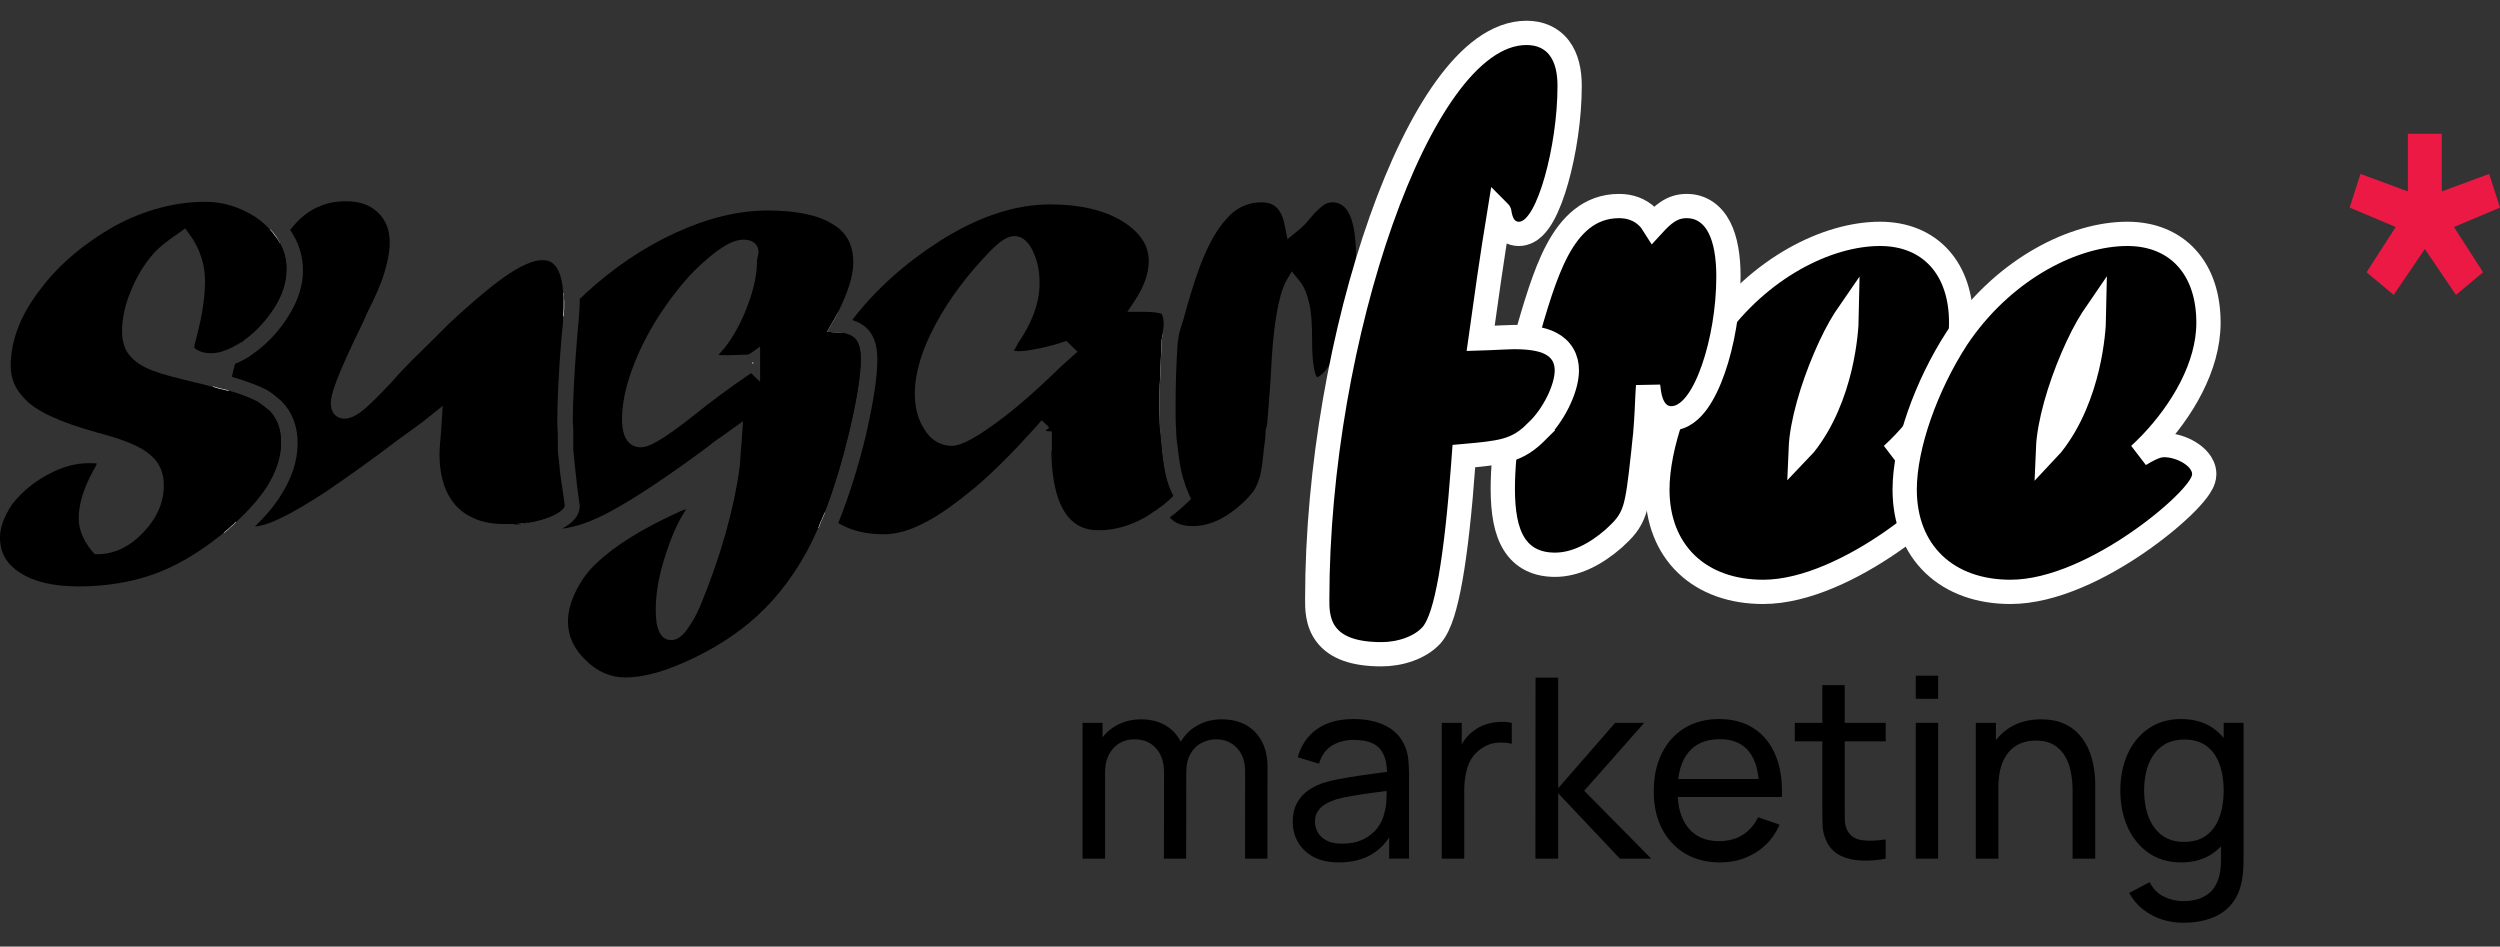 <svg width="103" height="39" viewBox="0 0 103 39" fill="none" xmlns="http://www.w3.org/2000/svg">
<rect x="0" y="0" width="103" height="39" fill="#333333" stroke="none"/>
<path d="M99.205 5.513H100.6V7.886L102.553 7.166L103 8.552L101.102 9.352L102.302 11.217L101.186 12.15L99.903 10.258L98.619 12.15L97.503 11.217L98.703 9.352L96.806 8.552L97.252 7.166L99.205 7.886V5.513Z" fill="#ED1945"/>
<path d="M89.933 38.017C89.639 38.017 89.352 37.972 89.073 37.883C88.793 37.793 88.536 37.656 88.301 37.473C88.069 37.294 87.876 37.066 87.721 36.79L88.565 36.344C88.703 36.617 88.898 36.816 89.15 36.94C89.406 37.064 89.668 37.126 89.938 37.126C90.293 37.126 90.589 37.061 90.824 36.929C91.058 36.802 91.231 36.61 91.342 36.354C91.456 36.099 91.511 35.781 91.507 35.401V33.873H91.616V29.78H92.435V35.412C92.435 35.563 92.43 35.71 92.419 35.852C92.412 35.993 92.395 36.133 92.367 36.272C92.295 36.669 92.152 36.995 91.937 37.251C91.723 37.51 91.447 37.701 91.109 37.826C90.77 37.953 90.378 38.017 89.933 38.017ZM89.865 35.531C89.344 35.531 88.897 35.401 88.523 35.142C88.15 34.88 87.862 34.526 87.658 34.08C87.458 33.635 87.358 33.132 87.358 32.573C87.358 32.013 87.458 31.511 87.658 31.065C87.862 30.62 88.15 30.269 88.523 30.014C88.897 29.755 89.342 29.625 89.86 29.625C90.388 29.625 90.832 29.753 91.191 30.008C91.551 30.264 91.822 30.614 92.005 31.06C92.191 31.506 92.284 32.01 92.284 32.573C92.284 33.129 92.191 33.631 92.005 34.08C91.822 34.526 91.551 34.88 91.191 35.142C90.832 35.401 90.39 35.531 89.865 35.531ZM89.979 34.686C90.356 34.686 90.665 34.596 90.906 34.417C91.148 34.234 91.326 33.983 91.44 33.666C91.558 33.345 91.616 32.98 91.616 32.573C91.616 32.158 91.558 31.794 91.44 31.48C91.326 31.162 91.15 30.915 90.912 30.739C90.673 30.559 90.371 30.469 90.005 30.469C89.625 30.469 89.311 30.563 89.062 30.749C88.817 30.936 88.634 31.188 88.513 31.506C88.396 31.823 88.337 32.179 88.337 32.573C88.337 32.97 88.397 33.329 88.518 33.65C88.639 33.968 88.82 34.22 89.062 34.407C89.308 34.593 89.613 34.686 89.979 34.686Z" fill="black"/>
<path d="M85.391 35.377V32.574C85.391 32.308 85.367 32.053 85.318 31.807C85.273 31.562 85.192 31.343 85.075 31.149C84.961 30.953 84.805 30.797 84.609 30.683C84.415 30.569 84.17 30.512 83.873 30.512C83.641 30.512 83.431 30.552 83.241 30.631C83.054 30.707 82.894 30.825 82.759 30.984C82.624 31.142 82.519 31.343 82.443 31.585C82.371 31.823 82.334 32.104 82.334 32.429L81.728 32.242C81.728 31.7 81.825 31.236 82.018 30.849C82.215 30.459 82.49 30.16 82.842 29.953C83.198 29.742 83.616 29.637 84.096 29.637C84.458 29.637 84.767 29.694 85.023 29.808C85.279 29.922 85.491 30.074 85.66 30.264C85.829 30.45 85.962 30.661 86.059 30.896C86.156 31.127 86.223 31.363 86.261 31.605C86.303 31.844 86.323 32.07 86.323 32.284V35.377H85.391ZM81.402 35.377V29.782H82.231V31.279H82.334V35.377H81.402Z" fill="black"/>
<path d="M78.93 28.791V27.838H79.852V28.791H78.93ZM78.93 35.376V29.781H79.852V35.376H78.93Z" fill="black"/>
<path d="M77.691 35.376C77.359 35.442 77.031 35.468 76.707 35.454C76.385 35.443 76.099 35.38 75.847 35.262C75.594 35.141 75.403 34.955 75.272 34.703C75.161 34.482 75.101 34.259 75.09 34.034C75.083 33.806 75.08 33.549 75.08 33.263V28.227H76.002V33.221C76.002 33.449 76.004 33.644 76.007 33.806C76.014 33.969 76.05 34.109 76.116 34.226C76.24 34.447 76.437 34.577 76.707 34.615C76.979 34.653 77.307 34.642 77.691 34.584V35.376ZM73.945 30.543V29.781H77.691V30.543H73.945Z" fill="black"/>
<path d="M70.869 35.531C70.32 35.531 69.84 35.41 69.429 35.168C69.021 34.923 68.704 34.583 68.476 34.148C68.248 33.709 68.134 33.198 68.134 32.614C68.134 32.003 68.246 31.474 68.471 31.029C68.695 30.58 69.008 30.235 69.408 29.993C69.812 29.748 70.285 29.625 70.828 29.625C71.391 29.625 71.869 29.755 72.263 30.014C72.66 30.273 72.957 30.642 73.154 31.122C73.354 31.602 73.44 32.174 73.413 32.837H72.48V32.505C72.47 31.818 72.33 31.305 72.061 30.967C71.791 30.625 71.391 30.454 70.859 30.454C70.289 30.454 69.855 30.637 69.558 31.003C69.261 31.369 69.113 31.894 69.113 32.578C69.113 33.237 69.261 33.749 69.558 34.111C69.855 34.474 70.278 34.655 70.828 34.655C71.197 34.655 71.518 34.571 71.791 34.401C72.064 34.232 72.278 33.989 72.434 33.671L73.319 33.977C73.102 34.471 72.774 34.854 72.335 35.127C71.9 35.396 71.411 35.531 70.869 35.531ZM68.802 32.837V32.096H72.936V32.837H68.802Z" fill="black"/>
<path d="M63.259 35.376L63.264 27.916H64.197V32.475L66.544 29.782H67.74L65.269 32.579L68.031 35.376H66.74L64.197 32.682V35.376H63.259Z" fill="black"/>
<path d="M59.4 35.376V29.781H60.224V31.133L60.089 30.956C60.154 30.784 60.239 30.625 60.343 30.48C60.45 30.335 60.569 30.216 60.7 30.122C60.845 30.005 61.009 29.915 61.192 29.853C61.375 29.791 61.562 29.755 61.752 29.744C61.942 29.73 62.12 29.743 62.285 29.781V30.646C62.092 30.594 61.88 30.58 61.648 30.604C61.417 30.628 61.203 30.713 61.006 30.858C60.826 30.986 60.686 31.141 60.586 31.324C60.489 31.507 60.422 31.706 60.384 31.92C60.346 32.131 60.327 32.347 60.327 32.568V35.376H59.4Z" fill="black"/>
<path d="M55.161 35.531C54.744 35.531 54.393 35.455 54.11 35.303C53.83 35.147 53.618 34.944 53.473 34.691C53.331 34.439 53.26 34.163 53.26 33.863C53.26 33.569 53.316 33.315 53.426 33.101C53.54 32.883 53.699 32.704 53.903 32.562C54.106 32.417 54.35 32.303 54.633 32.22C54.899 32.148 55.196 32.086 55.524 32.034C55.856 31.979 56.191 31.929 56.529 31.884C56.868 31.839 57.184 31.796 57.477 31.754L57.146 31.946C57.156 31.448 57.056 31.081 56.845 30.842C56.638 30.604 56.279 30.485 55.768 30.485C55.429 30.485 55.132 30.563 54.877 30.718C54.624 30.87 54.447 31.119 54.343 31.464L53.468 31.2C53.602 30.709 53.863 30.324 54.25 30.045C54.636 29.765 55.146 29.625 55.778 29.625C56.286 29.625 56.721 29.716 57.083 29.9C57.45 30.079 57.712 30.352 57.871 30.718C57.95 30.891 58 31.079 58.021 31.283C58.042 31.483 58.052 31.694 58.052 31.915V35.375H57.234V34.034L57.425 34.158C57.215 34.61 56.919 34.952 56.539 35.184C56.163 35.415 55.704 35.531 55.161 35.531ZM55.301 34.759C55.633 34.759 55.92 34.7 56.161 34.583C56.407 34.462 56.603 34.305 56.752 34.111C56.9 33.914 56.997 33.7 57.042 33.469C57.094 33.296 57.121 33.105 57.125 32.894C57.132 32.68 57.135 32.516 57.135 32.402L57.456 32.542C57.156 32.583 56.861 32.623 56.571 32.661C56.281 32.699 56.006 32.74 55.747 32.785C55.488 32.827 55.255 32.877 55.047 32.935C54.896 32.984 54.752 33.046 54.617 33.122C54.486 33.198 54.379 33.296 54.296 33.417C54.217 33.535 54.177 33.681 54.177 33.857C54.177 34.009 54.215 34.154 54.291 34.293C54.371 34.431 54.492 34.543 54.654 34.629C54.82 34.716 55.035 34.759 55.301 34.759Z" fill="black"/>
<path d="M51.295 35.377L51.3 31.797C51.3 31.379 51.188 31.053 50.963 30.818C50.742 30.58 50.454 30.46 50.098 30.46C49.891 30.46 49.694 30.509 49.508 30.605C49.321 30.699 49.169 30.847 49.052 31.051C48.934 31.251 48.875 31.509 48.875 31.823L48.389 31.626C48.382 31.229 48.463 30.882 48.632 30.585C48.805 30.284 49.039 30.051 49.337 29.885C49.633 29.72 49.968 29.637 50.342 29.637C50.925 29.637 51.385 29.815 51.719 30.17C52.054 30.523 52.222 30.997 52.222 31.595L52.217 35.377H51.295ZM44.602 35.377V29.782H45.425V31.279H45.529V35.377H44.602ZM47.953 35.377L47.959 31.833C47.959 31.405 47.848 31.07 47.627 30.828C47.406 30.583 47.112 30.46 46.746 30.46C46.384 30.46 46.09 30.585 45.866 30.833C45.641 31.082 45.529 31.412 45.529 31.823L45.042 31.533C45.042 31.17 45.128 30.846 45.301 30.559C45.474 30.272 45.709 30.048 46.005 29.885C46.303 29.72 46.639 29.637 47.016 29.637C47.392 29.637 47.72 29.716 48 29.875C48.28 30.034 48.495 30.262 48.648 30.559C48.8 30.852 48.875 31.203 48.875 31.61L48.87 35.377H47.953Z" fill="black"/>
<path d="M47.949 19.188C47.927 18.999 47.883 18.767 47.861 18.472C47.839 18.219 47.817 17.987 47.795 17.797C47.795 17.755 47.795 17.734 47.795 17.692C47.795 17.46 47.773 17.144 47.773 16.702C47.773 16.365 47.773 16.006 47.795 15.648C47.75 15.943 47.684 16.238 47.64 16.554C47.464 17.65 47.376 18.577 47.376 19.315C47.376 19.989 47.442 20.537 47.596 20.937C47.684 20.874 47.773 20.811 47.883 20.726C48.015 20.621 48.147 20.495 48.28 20.368C48.125 20.01 48.015 19.61 47.949 19.188ZM54.897 8.336C54.764 8.336 54.632 8.379 54.544 8.442C54.456 8.505 54.257 8.652 53.926 9.053C53.794 9.221 53.639 9.369 53.485 9.495L53.044 9.854L52.934 9.306C52.779 8.442 52.338 8.336 51.963 8.336C51.544 8.336 51.191 8.463 50.838 8.716C50.441 9.053 50.088 9.537 49.802 10.127C49.493 10.739 49.162 11.687 48.809 12.972C48.743 13.183 48.743 13.246 48.721 13.246V13.288L48.699 13.33L48.589 13.71C48.589 13.752 48.566 13.773 48.566 13.815C48.566 13.878 48.544 13.984 48.522 14.11C48.456 15.037 48.434 15.922 48.434 16.723C48.434 17.144 48.434 17.481 48.456 17.692C48.456 17.903 48.478 18.156 48.522 18.43C48.544 18.704 48.589 18.935 48.611 19.104C48.677 19.525 48.809 19.968 48.986 20.368L49.074 20.558L48.919 20.705C48.677 20.937 48.434 21.148 48.192 21.316C48.412 21.569 48.721 21.675 49.14 21.675C49.802 21.675 50.463 21.38 51.125 20.79C51.346 20.6 51.522 20.389 51.654 20.221C51.765 20.052 51.853 19.841 51.919 19.589C51.985 19.315 52.029 18.935 52.073 18.493C52.117 18.177 52.14 17.966 52.14 17.819V17.755L52.206 17.481C52.228 17.186 52.294 16.491 52.36 15.416C52.448 13.436 52.669 12.193 52.978 11.602L53.22 11.181L53.529 11.56C53.728 11.792 53.86 12.129 53.948 12.53C54.036 12.909 54.059 13.415 54.059 14.068C54.059 15.164 54.213 15.48 54.257 15.543C54.345 15.522 54.544 15.416 54.852 14.911C55.139 14.405 55.382 13.752 55.58 12.951C55.779 12.15 55.867 11.307 55.867 10.444C55.845 9.053 55.536 8.336 54.897 8.336Z" fill="black"/>
<path d="M47.794 17.817C47.794 17.775 47.794 17.754 47.794 17.712C47.794 17.48 47.772 17.164 47.772 16.721C47.772 16.384 47.772 16.026 47.794 15.668C47.816 15.141 47.838 14.614 47.86 14.045C47.882 13.919 47.882 13.792 47.904 13.708C47.684 14.551 47.463 15.478 47.309 16.511C47.132 17.606 47.044 18.554 47.044 19.313C47.044 20.072 47.132 20.683 47.309 21.125C47.397 21.062 47.485 20.999 47.595 20.936C47.684 20.872 47.772 20.809 47.882 20.725C47.772 20.367 47.706 19.882 47.706 19.313C47.706 18.892 47.728 18.386 47.794 17.817Z" fill="white"/>
<path d="M35.243 13.963C35.133 13.837 34.934 13.752 34.692 13.71C34.648 13.71 34.626 13.71 34.581 13.71L34.317 13.689C33.788 14.469 33.368 15.27 33.06 16.091C32.707 17.018 32.508 17.819 32.508 18.494C32.508 19.589 32.883 20.495 33.611 21.233C33.677 21.317 33.765 21.38 33.832 21.444C33.876 21.338 33.92 21.233 33.964 21.128C34.361 20.116 34.692 18.999 34.978 17.819C35.287 16.513 35.464 15.48 35.464 14.764C35.464 14.385 35.375 14.111 35.243 13.963ZM47.947 19.189C47.925 18.999 47.88 18.767 47.858 18.473C47.836 18.22 47.814 17.988 47.792 17.798C47.792 17.756 47.792 17.735 47.792 17.693C47.792 17.461 47.77 17.145 47.77 16.703C47.77 16.365 47.77 16.007 47.792 15.649C47.814 15.122 47.836 14.595 47.858 14.026C47.88 13.9 47.88 13.774 47.903 13.689C47.903 13.647 47.925 13.605 47.925 13.563C47.925 13.521 47.925 13.479 47.947 13.436C47.947 13.015 47.858 12.931 47.858 12.931C47.858 12.931 47.704 12.846 47.042 12.846H46.447L46.756 12.383C47.131 11.814 47.329 11.266 47.329 10.76C47.329 10.107 46.976 9.58 46.248 9.117C45.477 8.653 44.484 8.421 43.271 8.421C41.816 8.421 40.294 8.927 38.706 9.939C37.294 10.845 36.081 11.919 35.111 13.184C35.375 13.268 35.596 13.394 35.772 13.584C36.015 13.858 36.147 14.258 36.147 14.806C36.147 15.565 35.971 16.639 35.662 17.988C35.353 19.252 34.978 20.453 34.537 21.549C35.067 21.865 35.684 22.012 36.412 22.012C36.897 22.012 37.471 21.865 38.066 21.549C38.706 21.233 39.389 20.727 40.161 20.095C40.933 19.442 41.771 18.599 42.698 17.566L42.918 17.314L43.227 17.608L43.073 17.756L43.337 17.777V18.599L43.315 18.578C43.359 21.844 44.815 21.844 45.3 21.844C45.807 21.844 46.337 21.718 46.844 21.486C47.02 21.401 47.197 21.317 47.373 21.191C47.462 21.128 47.55 21.064 47.66 21.001C47.748 20.938 47.836 20.875 47.947 20.79C48.079 20.685 48.211 20.558 48.344 20.432C48.123 20.011 48.013 19.61 47.947 19.189ZM43.756 15.059C42.764 16.028 41.86 16.829 41.044 17.419C39.897 18.262 39.456 18.367 39.213 18.367C38.904 18.367 38.441 18.262 38.088 17.693C37.824 17.293 37.691 16.808 37.691 16.218C37.691 15.375 37.978 14.406 38.551 13.352C39.103 12.32 39.875 11.287 40.823 10.318C41.242 9.896 41.529 9.728 41.793 9.728C42.279 9.728 42.521 10.255 42.587 10.423C42.764 10.803 42.83 11.224 42.83 11.666C42.83 12.446 42.543 13.268 41.948 14.132C41.86 14.3 41.816 14.385 41.771 14.448C41.816 14.448 41.882 14.469 41.992 14.469C42.19 14.469 42.609 14.427 43.47 14.195L43.933 14.047L44.396 14.49L43.756 15.059Z" fill="black"/>
<path d="M32.838 18.494C32.838 17.862 33.015 17.082 33.368 16.198C33.699 15.355 34.14 14.512 34.691 13.711C34.647 13.711 34.625 13.711 34.581 13.711L34.316 13.69L34.074 13.669L34.316 13.248C34.382 13.121 34.471 12.995 34.537 12.847C34.449 12.953 34.36 13.079 34.272 13.184C33.633 14.09 33.125 15.039 32.75 15.987C32.375 16.956 32.177 17.799 32.177 18.515C32.177 19.695 32.574 20.686 33.368 21.465C33.478 21.571 33.588 21.676 33.721 21.76C33.765 21.676 33.787 21.571 33.831 21.486C33.831 21.465 33.831 21.465 33.853 21.444C33.897 21.339 33.941 21.234 33.985 21.128C33.941 21.086 33.897 21.065 33.875 21.023C33.169 20.349 32.838 19.527 32.838 18.494Z" fill="white"/>
<path d="M35.243 13.962C35.133 13.835 34.934 13.751 34.692 13.709C34.648 13.709 34.626 13.709 34.581 13.709L34.317 13.688L34.074 13.667L34.317 13.245C34.383 13.119 34.471 12.992 34.537 12.845C34.934 12.044 35.155 11.37 35.155 10.822C35.155 10.106 34.89 9.579 34.317 9.242C33.721 8.862 32.817 8.673 31.626 8.673C30.413 8.673 29.134 8.989 27.811 9.6C26.487 10.211 25.252 11.054 24.127 12.086C24.039 12.171 23.973 12.234 23.885 12.318C23.885 12.36 23.885 12.381 23.885 12.424C23.885 12.719 23.841 13.203 23.775 13.941C23.664 15.31 23.598 16.469 23.598 17.418C23.62 17.586 23.62 17.776 23.62 17.923C23.62 18.071 23.62 18.281 23.62 18.534C23.686 19.188 23.73 19.672 23.775 20.009L23.885 20.852C23.885 21.21 23.642 21.526 23.157 21.779C23.753 21.716 24.436 21.463 25.208 21.042C26.178 20.515 27.546 19.609 29.244 18.345C29.332 18.26 29.421 18.197 29.487 18.155C29.531 18.113 29.575 18.092 29.597 18.071L29.641 18.05L30.612 17.354L30.567 18.029C30.523 18.555 30.501 18.935 30.479 19.209C30.237 21 29.685 22.959 28.825 25.024C28.693 25.34 28.516 25.635 28.34 25.888C28.186 26.12 27.943 26.373 27.656 26.373C27.017 26.373 27.017 25.425 27.017 25.087C27.017 24.497 27.127 23.802 27.369 23.023C27.612 22.243 27.877 21.59 28.208 21.084C28.23 21.042 28.252 21 28.274 20.979C28.186 21 28.075 21.042 27.943 21.105C26.465 21.779 25.34 22.475 24.591 23.191C24.238 23.507 23.951 23.907 23.73 24.35C23.51 24.793 23.4 25.214 23.4 25.614C23.4 26.204 23.642 26.731 24.127 27.195C24.613 27.679 25.164 27.911 25.759 27.911C26.553 27.911 27.502 27.637 28.627 27.089C29.751 26.541 30.722 25.867 31.472 25.109C32.42 24.16 33.148 23.044 33.699 21.779C33.743 21.695 33.765 21.59 33.809 21.505C33.809 21.484 33.809 21.484 33.832 21.463C33.876 21.358 33.92 21.253 33.964 21.147C34.361 20.136 34.692 19.019 34.978 17.839C35.287 16.532 35.464 15.5 35.464 14.784C35.464 14.383 35.375 14.109 35.243 13.962ZM31.339 15.753L30.942 15.374C29.928 16.069 29.2 16.617 28.737 16.996C27.149 18.26 26.686 18.429 26.399 18.429C26.112 18.429 25.627 18.281 25.627 17.27C25.627 16.68 25.759 16.006 26.024 15.268C26.289 14.531 26.642 13.814 27.105 13.077C27.568 12.36 28.075 11.707 28.582 11.18C29.487 10.295 30.126 9.874 30.634 9.874C31.097 9.874 31.251 10.148 31.251 10.38C31.251 10.422 31.251 10.464 31.229 10.506C31.229 10.548 31.207 10.59 31.207 10.633C31.185 10.696 31.185 10.801 31.185 10.906C31.163 11.496 30.986 12.15 30.7 12.845C30.413 13.54 30.06 14.13 29.663 14.552C29.641 14.573 29.619 14.594 29.597 14.615C29.663 14.636 29.796 14.636 29.972 14.636C30.259 14.636 30.479 14.615 30.656 14.615H30.7C30.788 14.615 30.832 14.615 30.832 14.594L30.898 14.573L31.317 14.278V15.753H31.339ZM23.113 20.051C23.091 19.693 23.025 19.23 22.959 18.576V18.534C22.959 18.281 22.959 18.092 22.959 17.944C22.959 17.797 22.936 17.607 22.936 17.418C22.936 16.448 23.003 15.247 23.113 13.877C23.157 13.54 23.179 13.266 23.179 13.035C23.201 12.824 23.201 12.655 23.201 12.529C22.363 13.393 21.679 14.341 21.106 15.331C20.4 16.596 20.069 17.818 20.069 18.977C20.069 19.925 20.312 20.684 20.819 21.253C20.93 21.379 21.062 21.505 21.194 21.611C21.371 21.611 21.547 21.59 21.701 21.547C22.032 21.505 22.319 21.421 22.606 21.316C22.981 21.168 23.201 21 23.223 20.852L23.113 20.051Z" fill="black"/>
<path d="M30.988 14.952L31.032 14.994V14.931C31.01 14.931 30.988 14.931 30.988 14.952ZM30.988 14.952L31.032 14.994V14.931C31.01 14.931 30.988 14.931 30.988 14.952ZM30.988 14.952L31.032 14.994V14.931C31.01 14.931 30.988 14.931 30.988 14.952ZM30.988 14.952L31.032 14.994V14.931C31.01 14.931 30.988 14.931 30.988 14.952ZM30.988 14.952L31.032 14.994V14.931C31.01 14.931 30.988 14.931 30.988 14.952ZM23.224 12.065C22.276 13.013 21.46 14.067 20.842 15.184C20.115 16.49 19.762 17.754 19.762 18.976C19.762 19.988 20.048 20.831 20.578 21.442C20.622 21.505 20.666 21.547 20.732 21.589C20.776 21.589 20.82 21.589 20.864 21.589C20.975 21.589 21.085 21.589 21.217 21.589C21.394 21.589 21.57 21.568 21.725 21.526C21.482 21.4 21.284 21.252 21.107 21.02C20.666 20.515 20.445 19.819 20.445 18.955C20.445 17.838 20.776 16.659 21.46 15.457C21.945 14.594 22.519 13.772 23.224 13.013C23.246 12.802 23.246 12.634 23.246 12.507C23.246 12.465 23.246 12.444 23.246 12.402C23.224 12.276 23.224 12.17 23.224 12.065ZM30.988 14.952L31.032 14.994V14.931C31.01 14.931 30.988 14.931 30.988 14.952ZM30.988 14.952L31.032 14.994V14.931C31.01 14.931 30.988 14.931 30.988 14.952ZM30.988 14.952L31.032 14.994V14.931C31.01 14.931 30.988 14.931 30.988 14.952ZM30.988 14.952L31.032 14.994V14.931C31.01 14.931 30.988 14.931 30.988 14.952Z" fill="white"/>
<path d="M11.116 16.933C10.829 16.701 10.697 16.596 10.63 16.553C10.344 16.406 9.947 16.237 9.418 16.09C9.307 16.048 9.197 16.027 9.087 16.006C8.778 17.396 8.624 18.64 8.624 19.693C8.624 20.367 8.778 20.915 9.109 21.358C9.219 21.505 9.351 21.632 9.484 21.737C9.572 21.653 9.66 21.59 9.726 21.505C10.256 21.021 10.675 20.536 10.983 20.072C11.38 19.44 11.579 18.829 11.579 18.239C11.579 17.691 11.425 17.27 11.116 16.933ZM22.981 18.555V18.513C22.981 18.26 22.981 18.071 22.981 17.923C22.981 17.776 22.959 17.586 22.959 17.396C22.959 16.427 23.025 15.226 23.136 13.856C23.18 13.519 23.202 13.245 23.202 13.014C23.224 12.803 23.224 12.634 23.224 12.508C23.224 12.466 23.224 12.444 23.224 12.402C23.224 12.276 23.224 12.149 23.202 12.044C23.114 10.717 22.54 10.717 22.342 10.717C22.099 10.717 21.658 10.822 20.93 11.307C20.313 11.728 19.497 12.402 18.482 13.351L17.997 13.835L17.445 14.383C16.894 14.91 16.453 15.373 16.144 15.732C15.615 16.301 15.24 16.659 14.997 16.869C14.689 17.122 14.424 17.249 14.203 17.249C13.917 17.249 13.63 17.08 13.63 16.596C13.63 16.301 13.784 15.668 14.953 13.287L15.13 12.887C15.46 12.234 15.703 11.686 15.835 11.243C15.968 10.801 16.056 10.38 16.056 10C16.056 9.473 15.902 9.073 15.571 8.757C15.24 8.441 14.821 8.293 14.27 8.293C13.851 8.293 13.498 8.357 13.211 8.483C12.748 8.652 12.329 8.989 11.954 9.473C12.307 9.979 12.483 10.548 12.483 11.159C12.483 11.749 12.285 12.381 11.888 13.014C11.513 13.624 11.027 14.151 10.432 14.573C10.189 14.762 9.925 14.889 9.682 14.994C9.638 15.163 9.594 15.352 9.55 15.521C10.167 15.711 10.63 15.879 10.961 16.048C11.116 16.132 11.314 16.279 11.579 16.511L11.601 16.532C12.042 16.975 12.263 17.565 12.263 18.26C12.263 18.977 12.02 19.714 11.557 20.431C11.292 20.852 10.939 21.273 10.498 21.695C10.697 21.674 11.027 21.611 11.535 21.358C12.042 21.126 12.682 20.747 13.454 20.241C14.226 19.714 15.218 19.019 16.409 18.113C17.181 17.544 17.379 17.417 17.423 17.375L18.239 16.722L18.195 17.439C18.173 17.776 18.151 18.071 18.129 18.281C18.107 18.534 18.107 18.661 18.107 18.703C18.107 19.335 18.217 19.883 18.438 20.325C18.659 20.747 18.945 21.063 19.364 21.273C19.739 21.484 20.202 21.59 20.754 21.59C20.798 21.59 20.842 21.59 20.886 21.59C20.996 21.59 21.107 21.59 21.239 21.59C21.415 21.59 21.592 21.569 21.746 21.526C22.077 21.484 22.364 21.4 22.65 21.294C23.025 21.147 23.246 20.979 23.268 20.831L23.158 20.03C23.091 19.693 23.047 19.209 22.981 18.555ZM11.535 10.021C11.491 9.937 11.425 9.832 11.358 9.747L11.336 9.726C11.072 10.148 10.829 10.611 10.608 11.18C10.189 12.213 9.815 13.266 9.506 14.341C9.638 14.278 9.77 14.194 9.925 14.109C9.969 14.088 10.013 14.067 10.035 14.025C10.542 13.667 10.961 13.203 11.314 12.655C11.645 12.129 11.799 11.602 11.799 11.117C11.822 10.738 11.733 10.38 11.535 10.021Z" fill="black"/>
<path d="M9.374 21.168C9.087 20.81 8.955 20.304 8.955 19.693C8.955 18.66 9.109 17.459 9.418 16.09C9.308 16.047 9.197 16.026 9.087 16.005C8.977 15.984 8.888 15.942 8.778 15.921C8.469 17.333 8.293 18.618 8.293 19.693C8.293 20.43 8.469 21.062 8.844 21.547C8.977 21.695 9.109 21.842 9.241 21.948C9.33 21.884 9.418 21.8 9.484 21.737C9.572 21.652 9.66 21.589 9.727 21.505C9.594 21.442 9.484 21.315 9.374 21.168ZM11.381 9.747L11.359 9.726C11.293 9.621 11.226 9.536 11.138 9.452C10.829 9.895 10.565 10.443 10.3 11.054C9.837 12.17 9.44 13.308 9.131 14.467C9.263 14.425 9.396 14.383 9.506 14.32C9.638 14.256 9.771 14.172 9.925 14.088C10.212 13.14 10.543 12.213 10.918 11.285C11.116 10.801 11.315 10.4 11.535 10.021C11.491 9.937 11.447 9.853 11.381 9.747Z" fill="white"/>
<path d="M10.63 16.575C10.344 16.427 9.947 16.258 9.417 16.111C9.307 16.069 9.197 16.048 9.087 16.027C8.976 16.006 8.888 15.963 8.778 15.942C8.557 15.879 8.293 15.816 8.028 15.753C7.234 15.563 6.661 15.415 6.286 15.268C5.845 15.1 5.536 14.889 5.337 14.636C5.117 14.383 5.029 14.025 5.029 13.624C5.029 13.098 5.161 12.529 5.403 11.96C5.624 11.412 5.933 10.885 6.33 10.443C6.506 10.232 6.837 9.958 7.366 9.6L7.631 9.41L7.829 9.684C8.249 10.274 8.447 10.906 8.447 11.581C8.447 12.213 8.337 12.971 8.116 13.814C8.028 14.13 8.006 14.257 8.006 14.32C8.006 14.32 8.028 14.362 8.138 14.425C8.293 14.509 8.469 14.552 8.69 14.552C8.844 14.552 8.976 14.53 9.131 14.488C9.263 14.446 9.395 14.404 9.506 14.341C9.638 14.278 9.77 14.193 9.925 14.109C9.969 14.088 10.013 14.067 10.035 14.025C10.542 13.667 10.961 13.203 11.314 12.655C11.645 12.128 11.799 11.602 11.799 11.117C11.799 10.717 11.711 10.38 11.535 10.021C11.491 9.937 11.424 9.832 11.358 9.747L11.336 9.726C11.27 9.621 11.204 9.537 11.116 9.452C10.851 9.157 10.52 8.904 10.123 8.715C9.616 8.462 9.065 8.314 8.469 8.314C7.212 8.314 5.933 8.652 4.698 9.326C3.485 10.021 2.426 10.885 1.632 11.96C0.838 12.992 0.441 14.046 0.441 15.078C0.441 15.605 0.64 16.048 1.015 16.427L1.037 16.448C1.478 16.933 2.47 17.396 3.992 17.818C5.139 18.113 5.867 18.429 6.219 18.766C6.572 19.061 6.749 19.482 6.749 19.988C6.749 20.683 6.484 21.316 5.933 21.905C5.381 22.495 4.764 22.812 4.08 22.833H3.904L3.793 22.706C3.441 22.285 3.242 21.821 3.242 21.358C3.242 20.747 3.463 20.072 3.86 19.356C3.948 19.229 3.97 19.145 3.992 19.103C3.948 19.082 3.838 19.082 3.661 19.082C3.132 19.082 2.558 19.229 1.985 19.546C1.389 19.862 0.904 20.262 0.507 20.768C0.198 21.231 0 21.695 0 22.137C0 22.77 0.265 23.233 0.816 23.591C1.389 23.971 2.205 24.16 3.242 24.16C4.345 24.16 5.381 23.992 6.286 23.675C7.19 23.359 8.138 22.812 9.065 22.074C9.131 22.032 9.175 21.969 9.241 21.927C9.329 21.863 9.417 21.779 9.484 21.716C9.572 21.632 9.66 21.568 9.726 21.484C10.255 20.999 10.675 20.515 10.983 20.051C11.38 19.419 11.579 18.808 11.579 18.218C11.579 17.691 11.424 17.249 11.116 16.933C10.829 16.701 10.697 16.617 10.63 16.575Z" fill="black"/>
<path d="M77.457 9.635C78.459 9.635 79.315 9.975 79.914 10.642C80.507 11.301 80.8 12.223 80.8 13.297C80.8 15.107 79.708 16.93 78.433 18.269C78.278 18.431 78.118 18.586 77.957 18.736C78.046 18.681 78.13 18.632 78.21 18.588C78.336 18.519 78.459 18.459 78.576 18.416C78.687 18.375 78.823 18.337 78.966 18.337C79.345 18.337 79.724 18.464 80.012 18.639C80.157 18.727 80.299 18.839 80.409 18.974C80.515 19.103 80.626 19.296 80.626 19.533C80.626 19.694 80.565 19.832 80.522 19.916C80.472 20.013 80.406 20.11 80.335 20.205C80.191 20.395 79.993 20.612 79.758 20.841C79.285 21.301 78.629 21.842 77.874 22.36C76.387 23.381 74.41 24.385 72.643 24.385C71.367 24.385 70.269 23.998 69.486 23.249C68.701 22.498 68.284 21.431 68.284 20.172C68.284 18.362 69.173 15.89 70.424 13.954L70.428 13.947L70.606 13.688C72.483 11.043 75.273 9.635 77.457 9.635ZM76.016 13.146C75.763 13.538 75.473 14.099 75.197 14.744C74.669 15.981 74.234 17.431 74.19 18.492C74.243 18.437 74.293 18.38 74.344 18.317C75.12 17.337 75.559 16.155 75.803 15.125C76.029 14.169 76.078 13.372 76.084 13.045C76.062 13.077 76.038 13.11 76.016 13.146Z" fill="black" stroke="white"/>
<path d="M87.646 9.635C88.648 9.635 89.504 9.975 90.103 10.642C90.697 11.301 90.989 12.223 90.989 13.297C90.989 15.107 89.897 16.93 88.622 18.269C88.467 18.431 88.307 18.586 88.146 18.736C88.234 18.681 88.319 18.632 88.399 18.588C88.525 18.519 88.648 18.459 88.765 18.416C88.876 18.375 89.013 18.337 89.155 18.337C89.534 18.337 89.913 18.464 90.201 18.639C90.346 18.727 90.488 18.839 90.598 18.974C90.704 19.103 90.815 19.296 90.815 19.533C90.815 19.694 90.754 19.832 90.71 19.916C90.661 20.013 90.595 20.11 90.524 20.205C90.38 20.395 90.182 20.612 89.947 20.841C89.474 21.301 88.818 21.842 88.063 22.36C86.576 23.381 84.599 24.385 82.832 24.385C81.556 24.385 80.458 23.998 79.675 23.249C78.89 22.498 78.473 21.431 78.473 20.172C78.473 18.362 79.362 15.89 80.613 13.954L80.617 13.947L80.795 13.688C82.672 11.043 85.462 9.635 87.646 9.635ZM86.205 13.146C85.952 13.538 85.662 14.099 85.386 14.744C84.858 15.981 84.423 17.431 84.379 18.492C84.431 18.437 84.482 18.38 84.533 18.317C85.309 17.337 85.748 16.155 85.992 15.125C86.218 14.169 86.267 13.372 86.273 13.045C86.251 13.077 86.228 13.11 86.205 13.146Z" fill="black" stroke="white"/>
<path d="M69.493 8.489C70.111 8.489 70.568 8.841 70.842 9.378C71.1 9.887 71.212 10.581 71.212 11.397C71.212 12.742 70.963 14.132 70.593 15.198C70.408 15.728 70.185 16.203 69.93 16.556C69.694 16.881 69.335 17.234 68.855 17.234C68.623 17.234 68.416 17.139 68.262 16.97C68.124 16.82 68.046 16.631 67.996 16.452C67.952 16.294 67.923 16.108 67.901 15.896C67.892 16.035 67.883 16.178 67.875 16.325C67.846 17.017 67.816 17.703 67.727 18.42L67.699 18.699L67.698 18.704C67.571 19.851 67.494 20.534 67.34 21.005C67.163 21.544 66.883 21.821 66.496 22.178L66.486 22.187C65.743 22.837 64.905 23.268 64.068 23.268C63.356 23.268 62.762 23.014 62.383 22.41C62.037 21.858 61.915 21.078 61.915 20.128C61.915 18.57 62.271 16.085 62.776 14.36L62.856 14.011L62.859 13.998L62.863 13.984C63.249 12.656 63.626 11.312 64.16 10.309C64.7 9.295 65.479 8.489 66.708 8.489C67.15 8.489 67.557 8.627 67.875 8.934C67.972 9.027 68.054 9.133 68.126 9.248C68.322 9.034 68.503 8.864 68.683 8.742C68.948 8.561 69.206 8.489 69.493 8.489Z" fill="black" stroke="white"/>
<path d="M62.893 1.355C63.44 1.355 63.92 1.551 64.245 1.981C64.552 2.387 64.669 2.933 64.669 3.538C64.669 4.849 64.444 6.295 64.124 7.42C63.965 7.981 63.776 8.486 63.565 8.861C63.461 9.047 63.339 9.224 63.196 9.361C63.058 9.493 62.847 9.636 62.574 9.636C62.286 9.636 62.073 9.48 61.949 9.283C61.844 9.116 61.799 8.918 61.774 8.753C61.774 8.752 61.774 8.75 61.773 8.749C61.484 10.509 61.202 12.496 61.002 13.94C61.117 13.936 61.243 13.933 61.377 13.927C61.775 13.91 62.211 13.887 62.371 13.887C62.98 13.887 63.504 13.95 63.889 14.15C64.093 14.256 64.268 14.406 64.389 14.611C64.508 14.814 64.554 15.037 64.554 15.257C64.554 15.673 64.393 16.153 64.182 16.576C63.968 17.003 63.67 17.434 63.333 17.756L63.334 17.757C62.928 18.163 62.571 18.409 62.023 18.557C61.601 18.671 61.063 18.725 60.312 18.791L60.287 19.122L60.288 19.123C60.142 21.102 59.966 22.674 59.763 23.826C59.661 24.401 59.55 24.883 59.429 25.263C59.312 25.628 59.169 25.958 58.973 26.178L58.967 26.184C58.493 26.698 57.67 26.955 56.917 26.955C55.781 26.955 55.049 26.679 54.642 26.145C54.255 25.638 54.27 25.019 54.27 24.685C54.27 19.275 55.339 13.511 56.902 9.089C57.683 6.88 58.597 4.981 59.579 3.624C60.539 2.297 61.663 1.355 62.893 1.355Z" fill="black" stroke="white"/>
</svg>
